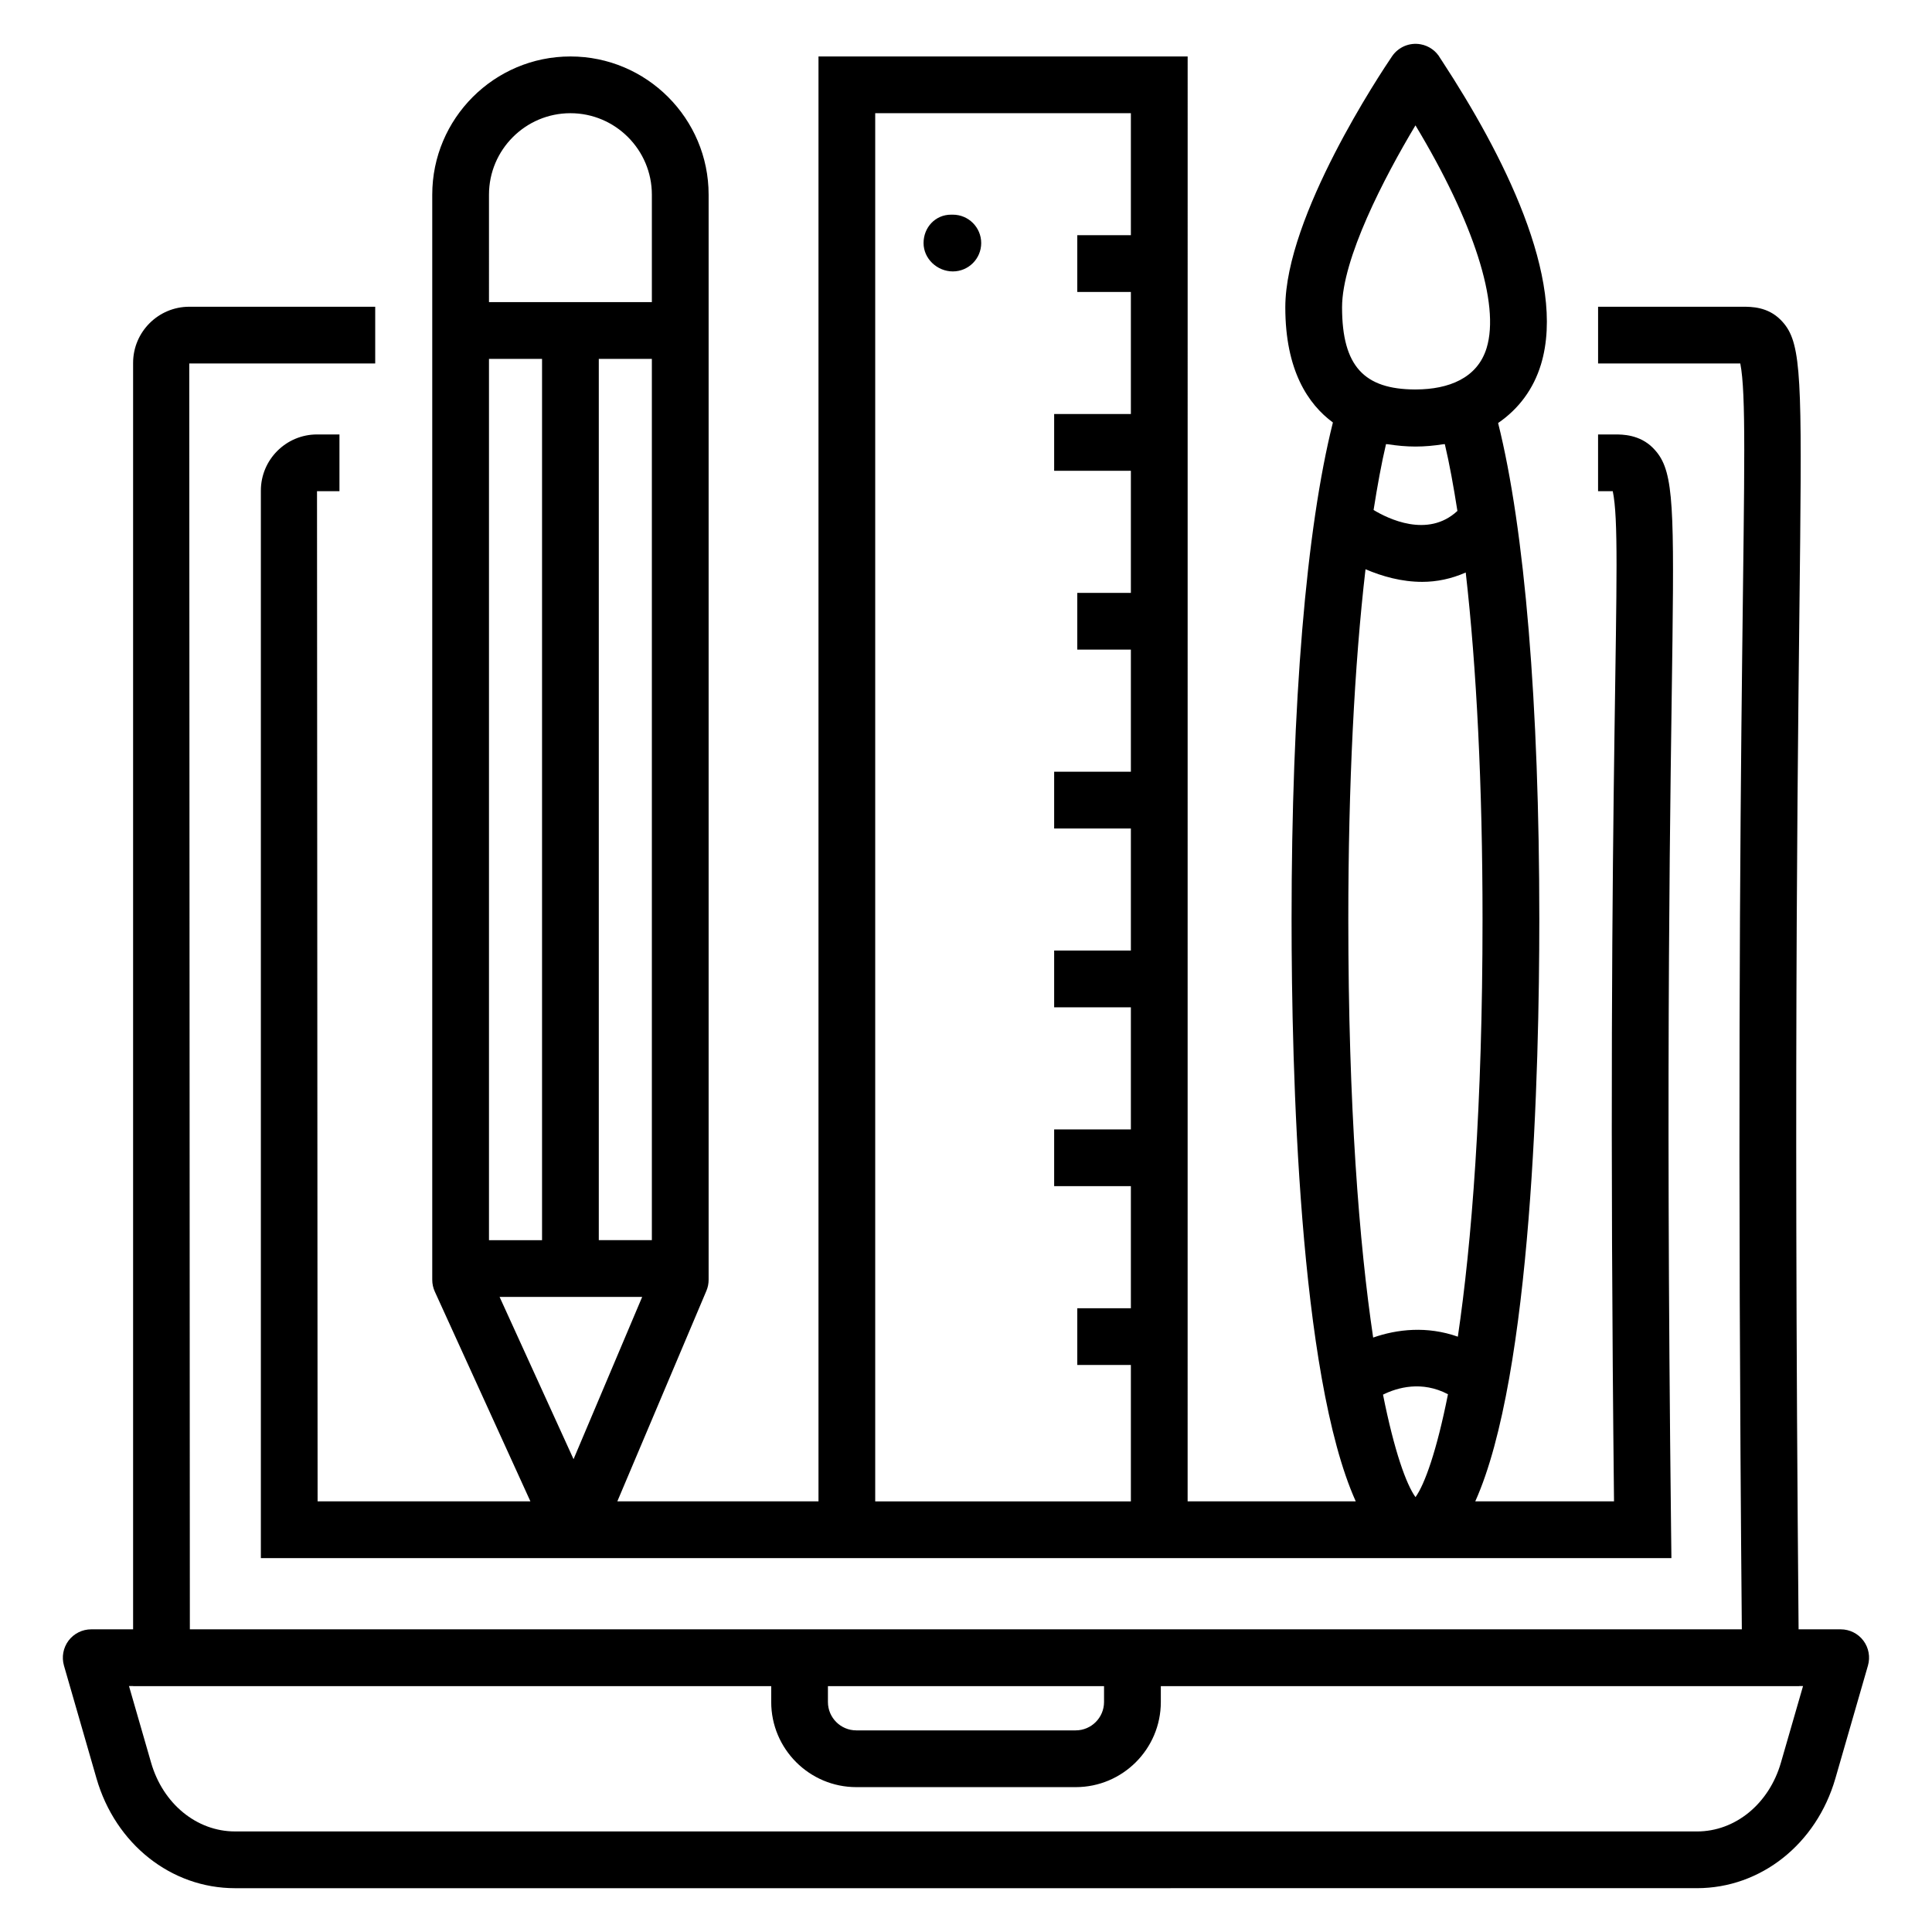 <?xml version="1.0" encoding="UTF-8"?>
<!-- Uploaded to: ICON Repo, www.svgrepo.com, Generator: ICON Repo Mixer Tools -->
<svg fill="#000000" width="800px" height="800px" version="1.1" viewBox="144 144 512 512" xmlns="http://www.w3.org/2000/svg">
 <g>
  <path d="m631.81 575.79h-11.164c-2.852-318.26 5.57-336.58-4.75-347.02-3.445-3.481-7.75-3.481-10.062-3.481h-38.324v15.039h37.688c3.106 15.914-1.898 78.152 0.406 335.46h-411.29l-0.16-335.46h49.281v-15.039h-49.281c-8.203 0-14.879 6.676-14.879 14.879v335.62h-11.098c-2.363 0-4.59 1.109-6.012 2.996-1.418 1.895-1.867 4.34-1.215 6.609l8.625 29.902c5.023 17.402 19.773 29.094 36.699 29.094l387.43-0.004c16.926 0 31.672-11.691 36.695-29.094l8.629-29.902c0.652-2.269 0.207-4.715-1.215-6.609-1.422-1.887-3.648-2.992-6.012-2.992zm-268.4 15.051h73.172v4.207c0 4.148-3.375 7.519-7.519 7.519h-58.133c-4.144 0-7.519-3.371-7.519-7.519zm252.55 20.285c-3.148 10.906-12.082 18.227-22.242 18.227l-387.43-0.004c-10.16 0-19.102-7.32-22.246-18.227l-5.856-20.297h1.105v0.016h169.09v4.207c0 12.441 10.117 22.559 22.559 22.559h58.133c12.441 0 22.559-10.117 22.559-22.559v-4.207h169.16v-0.016h1.031z"/>
  <path d="m582.09 262.74c-3.559-3.606-8.152-3.606-10.113-3.606h-4.473v15.039h3.894c2.981 14.18-1.863 67.445 0.332 267.7h-36.77c15.016-33.418 16.973-114.46 16.973-154.25 0-57.059-3.863-103.32-10.918-131.52 5.496-3.769 9.379-9.031 11.352-15.504 6.93-22.75-10.379-56.227-26.121-80.305l-0.559-0.852c-1.082-1.926-2.981-3.305-5.223-3.707-2.938-0.527-5.875 0.727-7.547 3.172-2.898 4.266-28.297 42.336-28.297 66.539 0 16.703 6.035 25.672 12.613 30.516-7.078 28.188-10.953 74.508-10.953 131.66 0 39.789 1.961 120.84 17.008 154.25h-44.555l0.008-382.91h-97.832v382.91h-53.309l23.598-55.781c0.395-0.926 0.594-1.926 0.594-2.93v-287.57c0-20.195-16.426-36.629-36.621-36.629-20.195 0-36.621 16.434-36.621 36.629v287.57c0 1.078 0.23 2.137 0.676 3.121l25.336 55.59h-56.395l-0.156-267.7h5.949v-15.039h-5.949c-8.203 0-14.879 6.676-14.879 14.879v282.9h373.81l-0.09-7.609c-2.992-256.93 5.57-276.09-4.766-286.56zm-265.34 209.91h-14.062v-233.54h14.062zm-43.164-277.06c0-11.902 9.684-21.59 21.582-21.59 11.898 0 21.582 9.688 21.582 21.59v28.477h-43.164zm0 43.52h14.062v233.55h-14.062zm2.809 248.58h37.793l-18.191 43.004zm167.3-281.36h-14.203v15.039h14.203v32.355h-20.332v15.039h20.332v32.355h-14.203v15.039h14.203v32.355h-20.332v15.039h20.332v32.355h-20.332v15.039h20.332v32.355h-20.332v15.039h20.332v32.355h-14.203v15.039h14.203v36.145h-67.754v-367.88h67.754zm75.418-29.109c15.426 25.613 22.43 47.277 18.859 58.996-2.453 8.062-10.141 10.945-18.645 10.992-0.121 0-0.238 0.004-0.355 0.004-13.391-0.062-19.312-6.098-19.312-21.766-0.004-12.855 11.113-34.312 19.453-48.227zm11.117 102.18c-7.867 7.312-18.5 2.004-22.215-0.25 1.004-6.367 2.082-12.332 3.293-17.457 0.188 0.031 0.398 0.02 0.586 0.047 2.332 0.367 4.75 0.598 7.223 0.598 2.5 0 4.938-0.234 7.277-0.605 0.16-0.023 0.34-0.016 0.5-0.039 1.23 5.191 2.32 11.242 3.336 17.707zm-11.109 261.35c-2.438-3.363-5.613-12.133-8.609-27.16 3.824-1.891 10.293-3.742 17.215-0.105-2.992 15.074-6.172 23.883-8.605 27.266zm-11.219-42.285c-3.688-24.82-6.586-61.027-6.586-110.84 0-35.723 1.621-67.469 4.559-92.773 4.41 1.887 9.555 3.344 15.023 3.344 3.816 0 7.727-0.793 11.535-2.481 2.871 25.16 4.453 56.598 4.453 91.906 0 49.645-2.875 85.789-6.543 110.61-8.164-2.883-16.09-1.988-22.441 0.234z"/>
  <path d="m396.51 215.93c4.152 0 7.519-3.363 7.519-7.519s-3.367-7.519-7.519-7.519h-0.477c-4.152 0-7.281 3.363-7.281 7.519-0.004 4.156 3.606 7.519 7.758 7.519z"/>
 </g>
</svg>